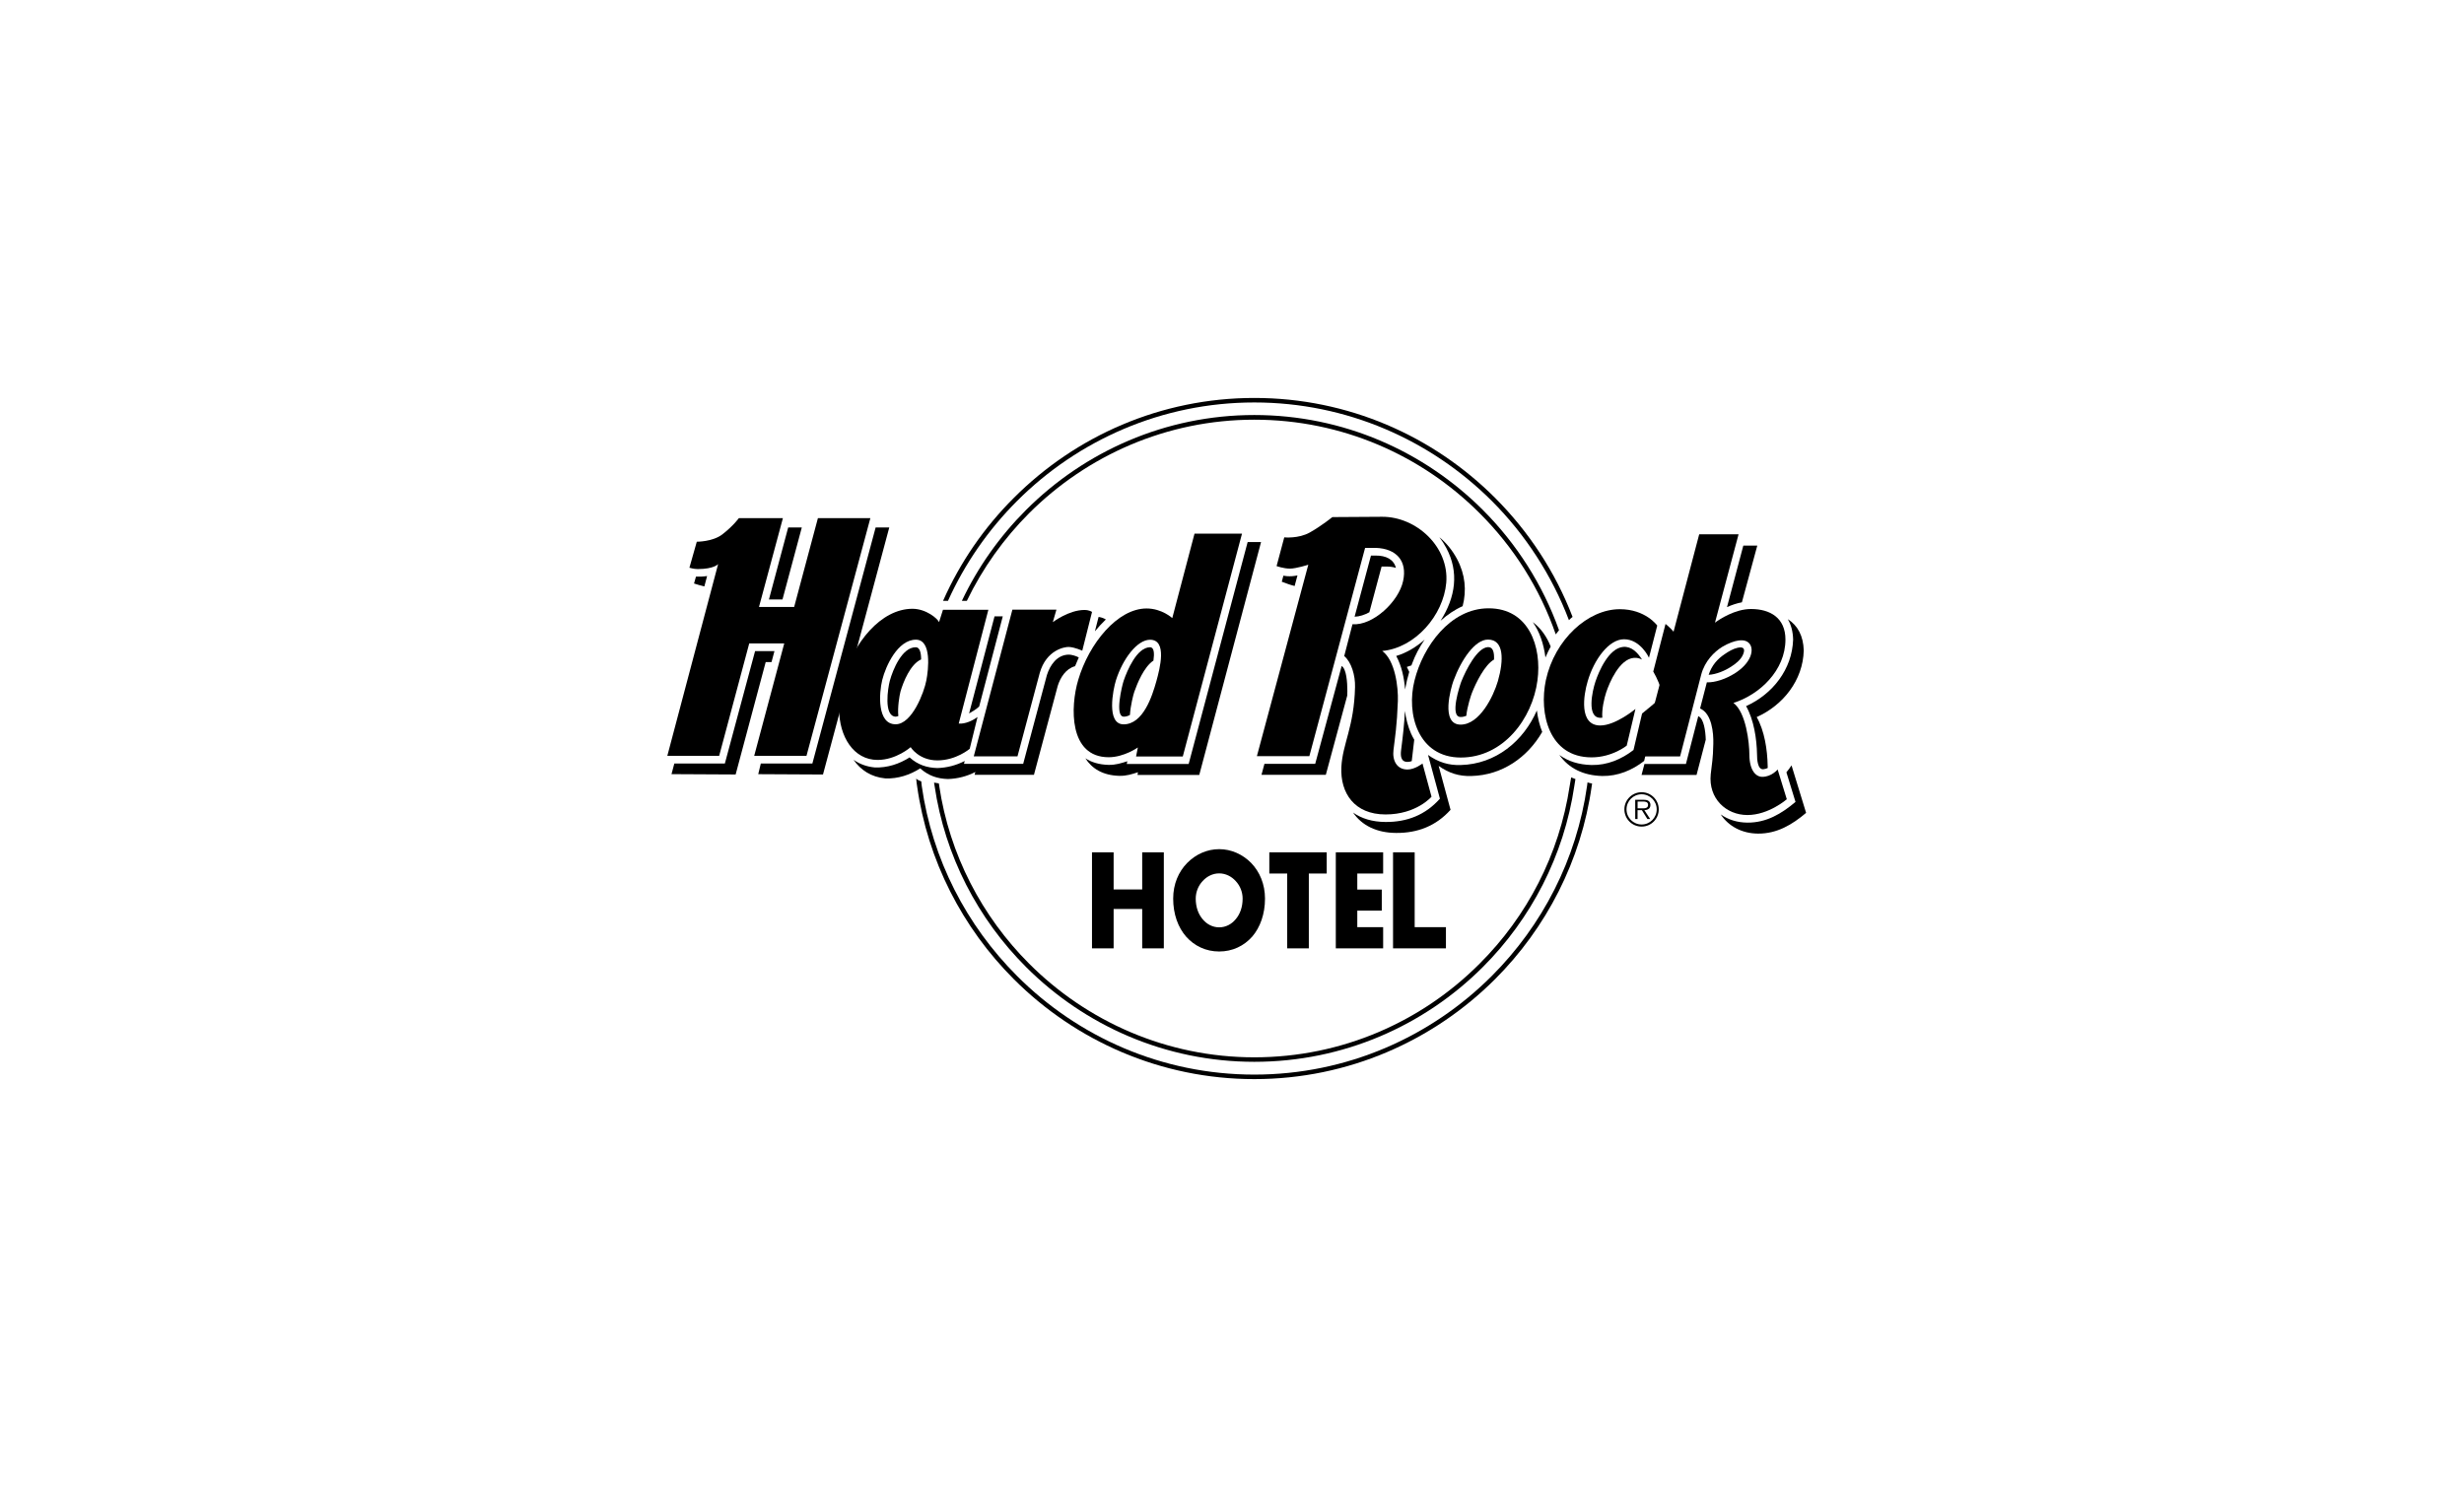 <svg width="240" height="145" viewBox="0 0 240 145" fill="none" xmlns="http://www.w3.org/2000/svg">
<path fill-rule="evenodd" clip-rule="evenodd" d="M137.793 90.323H140.838V92.388H135.686V83.033H137.793V90.323Z" fill="black"/>
<path fill-rule="evenodd" clip-rule="evenodd" d="M132.204 85.098V86.662H134.589V88.713H132.204V90.323H134.722V92.388H130.111V83.033H134.722V85.098H132.204Z" fill="black"/>
<path fill-rule="evenodd" clip-rule="evenodd" d="M127.483 92.388H125.377V85.098H123.635V83.033H129.226V85.098H127.483V92.388Z" fill="black"/>
<path fill-rule="evenodd" clip-rule="evenodd" d="M116.467 87.543C116.467 88.363 116.717 89.052 117.141 89.548C117.55 90.046 118.122 90.34 118.751 90.34C119.38 90.34 119.952 90.046 120.361 89.548C120.786 89.052 121.035 88.363 121.035 87.543C121.035 86.9 120.786 86.285 120.361 85.831C119.952 85.378 119.38 85.084 118.751 85.084C118.122 85.084 117.55 85.378 117.141 85.831C116.717 86.285 116.467 86.9 116.467 87.543ZM123.214 87.54C123.214 89.048 122.747 90.336 121.97 91.244C121.165 92.151 120.053 92.693 118.75 92.693C117.447 92.693 116.335 92.151 115.53 91.244C114.739 90.336 114.271 89.048 114.271 87.54C114.271 86.12 114.797 84.92 115.633 84.07C116.466 83.221 117.579 82.724 118.75 82.724C119.921 82.724 121.034 83.221 121.869 84.07C122.688 84.92 123.214 86.12 123.214 87.54Z" fill="black"/>
<path fill-rule="evenodd" clip-rule="evenodd" d="M111.253 86.65V83.033H113.36V92.388H111.253V88.552H108.47V92.388H106.363V83.033H108.47V86.65H111.253Z" fill="black"/>
<path fill-rule="evenodd" clip-rule="evenodd" d="M154.628 76.22C154.801 76.277 154.9 76.301 155.075 76.33L155.04 76.561C154.014 83.855 150.604 90.41 145.622 95.391C139.606 101.394 131.32 105.126 122.171 105.126C113.051 105.126 104.752 101.394 98.75 95.391C93.759 90.4 90.347 83.851 89.324 76.554C89.304 76.4 89.267 76.247 89.24 75.85C89.383 75.983 89.547 76.06 89.735 76.122C89.744 76.191 89.766 76.493 89.779 76.556C90.796 83.728 94.159 90.171 99.057 95.069C104.985 101.014 113.168 104.687 122.171 104.687C131.188 104.687 139.371 101.014 145.313 95.069C150.205 90.177 153.568 83.732 154.584 76.56C154.588 76.529 154.618 76.321 154.628 76.22Z" fill="black"/>
<path fill-rule="evenodd" clip-rule="evenodd" d="M122.173 39.207C113.171 39.207 104.988 42.88 99.06 48.81C96.27 51.6 93.977 54.897 92.336 58.535H91.856C93.524 54.766 95.87 51.372 98.752 48.502C104.755 42.485 113.054 38.768 122.173 38.768C131.322 38.768 139.609 42.485 145.625 48.502C148.894 51.772 151.49 55.716 153.173 60.1C153.044 60.192 152.947 60.284 152.82 60.417C151.159 56.047 148.561 52.055 145.316 48.81C139.373 42.88 131.19 39.207 122.173 39.207Z" fill="black"/>
<path fill-rule="evenodd" clip-rule="evenodd" d="M152.893 76.556C151.886 83.27 148.715 89.296 144.116 93.882C138.494 99.519 130.736 103.003 122.173 103.003C113.639 103.003 105.882 99.519 100.244 93.882C95.653 89.291 92.48 83.27 91.482 76.556C91.464 76.453 91.462 76.428 91.448 76.317C91.305 76.302 91.124 76.27 90.978 76.24L91.029 76.55C92.035 83.393 95.263 89.53 99.938 94.204C105.646 99.913 113.522 103.441 122.173 103.441C130.853 103.441 138.728 99.913 144.437 94.204C149.11 89.532 152.334 83.39 153.346 76.555C153.38 76.326 153.412 76.143 153.452 75.895C153.305 75.841 153.172 75.791 153.035 75.733L152.893 76.556Z" fill="black"/>
<path fill-rule="evenodd" clip-rule="evenodd" d="M122.172 40.886C130.735 40.886 138.493 44.37 144.116 49.991C147.42 53.281 149.979 57.308 151.535 61.801C151.653 61.636 151.732 61.541 151.853 61.393C150.267 56.948 147.705 52.952 144.437 49.683C138.727 43.975 130.853 40.431 122.172 40.431C113.521 40.431 105.646 43.975 99.938 49.683C97.378 52.242 95.256 55.231 93.69 58.532H94.175C95.708 55.35 97.775 52.46 100.244 49.991C105.881 44.37 113.638 40.886 122.172 40.886Z" fill="black"/>
<path fill-rule="evenodd" clip-rule="evenodd" d="M159.897 80.526C160.823 80.526 161.567 79.777 161.567 78.848C161.567 77.928 160.823 77.178 159.897 77.178C158.97 77.178 158.219 77.928 158.219 78.848C158.219 79.777 158.97 80.526 159.897 80.526ZM159.899 80.321C159.084 80.321 158.427 79.664 158.427 78.845C158.427 78.034 159.084 77.377 159.899 77.377C160.711 77.377 161.367 78.034 161.367 78.845C161.367 79.664 160.711 80.321 159.899 80.321Z" fill="black"/>
<path fill-rule="evenodd" clip-rule="evenodd" d="M159.507 78.747V78.085H160.041C160.273 78.085 160.528 78.121 160.528 78.41C160.528 78.791 160.121 78.747 159.858 78.747H159.507ZM160.164 78.923C160.496 78.915 160.756 78.778 160.756 78.411C160.756 78.252 160.685 78.086 160.545 78.007C160.405 77.924 160.246 77.915 160.089 77.915H159.274V79.786H159.502V78.923H159.923L160.457 79.786H160.729L160.164 78.923Z" fill="black"/>
<path fill-rule="evenodd" clip-rule="evenodd" d="M138.556 74.381L139.434 77.615C139.434 77.615 137.971 79.343 134.955 79.343C131.927 79.343 130.534 77.264 130.652 74.732C130.768 72.433 131.896 70.824 131.984 66.93C132.014 65.803 131.633 64.498 130.931 63.914L131.735 60.811C133.711 60.972 136.244 58.615 136.668 56.595C137.092 54.648 136.01 53.447 134.018 53.374H132.965L127.535 73.662H122.425L127.432 55.014C127.432 55.014 126.26 55.394 125.646 55.394C125.017 55.394 124.343 55.147 124.343 55.147L125.09 52.349C125.09 52.349 126.48 52.497 127.592 51.867C128.734 51.223 129.774 50.375 129.774 50.375L134.619 50.344C137.971 50.331 141.161 53.287 140.869 56.771C140.592 59.947 137.839 63.123 134.634 63.417C135.907 64.353 136.2 66.988 136.156 68.291C136.068 70.72 135.878 71.818 135.731 73.048C135.599 74.087 136.053 74.966 137.092 74.966C137.809 74.966 138.556 74.381 138.556 74.381Z" fill="black"/>
<path fill-rule="evenodd" clip-rule="evenodd" d="M144.994 59.261C141.249 59.261 138.599 62.994 137.779 66.287C136.945 69.553 138.13 73.798 142.287 73.798C146.415 73.798 149.256 70.036 149.753 66.287C150.191 63.025 148.932 59.261 144.994 59.261ZM145.9 66.348C145.46 67.856 144.114 70.592 142.27 70.592C140.28 70.592 141.332 66.992 141.567 66.332C142.327 64.268 143.661 62.307 144.934 62.307C146.5 62.307 146.485 64.298 145.9 66.348Z" fill="black"/>
<path fill-rule="evenodd" clip-rule="evenodd" d="M114.183 60.214C114.183 60.214 113.173 59.277 111.679 59.277C108.854 59.277 106.072 62.673 105.019 66.245C104.243 68.851 104.097 73.769 107.991 73.769C109.485 73.769 110.83 72.818 110.83 72.818L110.655 73.695H115.207L120.975 51.987H116.349L114.183 60.214ZM112.634 66.362C112.224 67.827 111.344 70.565 109.442 70.565C107.729 70.565 108.417 67.169 108.695 66.276C109.369 64.154 110.774 62.323 112.018 62.323C113.702 62.323 112.983 65.104 112.634 66.362Z" fill="black"/>
<path fill-rule="evenodd" clip-rule="evenodd" d="M174.039 77.862C174.039 77.862 172.282 79.399 170.204 79.399C168.125 79.399 166.385 77.788 166.631 75.417C166.748 74.305 166.851 73.997 166.881 72.461C166.91 71.421 166.748 69.518 165.593 69.02L166.252 66.473C167.042 66.502 168.125 66.15 169.019 65.565C169.663 65.154 170.204 64.614 170.467 63.999C170.862 63.062 170.438 62.213 169.311 62.403C168.974 62.446 168.374 62.638 167.744 63.019C166.97 63.501 166.061 64.395 165.709 65.697L163.646 73.689H159.811L165.506 52.054H169.34L167.042 60.662C167.466 60.34 168.988 59.329 170.554 59.329C172.414 59.329 173.907 60.194 173.907 62.301C173.907 65.317 171.39 67.673 168.842 68.478C170.072 69.4 170.394 72.358 170.394 73.544C170.408 75.037 171.009 75.679 171.653 75.679C172.56 75.679 173.146 74.963 173.146 74.963L174.039 77.862Z" fill="black"/>
<path fill-rule="evenodd" clip-rule="evenodd" d="M155.871 70.676C157.365 70.676 159.297 69.066 159.297 69.066L158.447 72.639C158.447 72.639 157.043 73.781 155.023 73.781C150.88 73.781 149.884 69.521 150.572 66.256C151.436 62.29 154.671 59.347 157.774 59.347C160.292 59.347 161.419 60.943 161.419 60.943L160.614 64.076C160.614 64.076 159.795 62.275 158.183 62.275C156.707 62.275 155.257 64.251 154.643 66.373C154.246 67.691 153.763 70.676 155.871 70.676Z" fill="black"/>
<path fill-rule="evenodd" clip-rule="evenodd" d="M84.776 50.476L78.554 73.633H73.461L76.387 62.684H72.977L70.049 73.633H64.999L69.947 54.954C69.947 54.954 69.553 55.438 67.957 55.438C67.576 55.438 67.151 55.306 67.151 55.306L67.869 52.774C67.869 52.774 69.391 52.788 70.343 52.071C71.44 51.222 71.967 50.476 71.967 50.476H76.257L73.928 59.127H77.354L79.667 50.476H84.776Z" fill="black"/>
<path fill-rule="evenodd" clip-rule="evenodd" d="M105.415 63.391C105.415 63.391 104.698 63.054 104.113 63.026C103.703 63.01 101.917 63.303 101.274 65.557L99.106 73.681H94.847L98.609 59.394H102.898L102.547 60.609C102.547 60.609 104.113 59.423 105.621 59.423C106.118 59.423 106.367 59.615 106.367 59.615L105.415 63.391Z" fill="black"/>
<path fill-rule="evenodd" clip-rule="evenodd" d="M93.383 70.49L96.268 59.408H91.846L91.466 60.609C91.335 60.273 90.208 59.307 88.876 59.307C85.815 59.307 83.093 62.615 82.112 66.259C81.864 67.197 81.732 68.147 81.732 69.069C81.732 71.749 83.137 74.032 85.48 74.032C87.293 74.032 88.7 72.788 88.7 72.788C88.7 72.788 89.49 74.076 91.305 74.076C93.135 74.076 94.452 72.949 94.452 72.949L95.214 69.847C94.76 70.197 93.999 70.548 93.383 70.49ZM90.222 66.314C90.017 67.411 88.846 70.559 87.236 70.559C85.421 70.559 85.611 67.558 85.933 66.24C86.269 64.879 87.442 62.317 89.212 62.317C90.763 62.317 90.441 65.23 90.222 66.314Z" fill="black"/>
<path fill-rule="evenodd" clip-rule="evenodd" d="M159.943 69.509L159.108 73.063C157.938 73.97 156.548 74.556 155.025 74.527C153.771 74.497 152.72 74.163 151.884 73.544C152.806 74.85 154.215 75.55 156.058 75.596C157.582 75.624 158.971 75.04 160.144 74.13L161.563 68.158C161.129 68.519 160.562 69.024 159.943 69.509Z" fill="black"/>
<path fill-rule="evenodd" clip-rule="evenodd" d="M115.779 74.424H109.748L109.806 74.16C109.205 74.352 108.665 74.528 107.977 74.514C107.042 74.489 106.299 74.256 105.718 73.873C106.35 74.863 107.394 75.539 109.026 75.582C109.714 75.597 110.255 75.42 110.841 75.231L110.797 75.493H116.812L122.83 52.804H121.525L115.779 74.424Z" fill="black"/>
<path fill-rule="evenodd" clip-rule="evenodd" d="M75.434 63.431H73.547L70.604 74.381H65.681L65.406 75.416L71.653 75.449L74.581 64.499H75.148L75.434 63.431Z" fill="black"/>
<path fill-rule="evenodd" clip-rule="evenodd" d="M68.605 57.131L68.874 56.117C68.517 56.173 68.133 56.188 67.788 56.176L67.6 56.844C67.952 56.952 68.271 57.059 68.605 57.131Z" fill="black"/>
<path fill-rule="evenodd" clip-rule="evenodd" d="M105.076 64.049C104.813 63.889 104.33 63.773 104.126 63.773C102.969 63.773 102.281 64.782 101.972 65.762L99.66 74.414H93.892L93.966 74.135C93.131 74.561 92.239 74.795 91.302 74.823C90.263 74.795 89.399 74.502 88.593 73.785C87.598 74.428 86.413 74.809 85.212 74.766C84.391 74.688 83.703 74.42 83.135 74.015C83.816 75 84.831 75.7 86.247 75.834C87.447 75.877 88.633 75.497 89.628 74.853C90.433 75.57 91.297 75.863 92.336 75.892C93.273 75.863 94.181 75.629 95.001 75.205L94.927 75.483H100.709L103.022 66.832C103.275 65.998 103.832 65.132 104.714 64.9C104.826 64.614 104.947 64.331 105.076 64.049Z" fill="black"/>
<path fill-rule="evenodd" clip-rule="evenodd" d="M94.392 69.504C94.743 69.299 95.094 69.094 95.372 68.831L97.672 60.047H96.87L94.392 69.504Z" fill="black"/>
<path fill-rule="evenodd" clip-rule="evenodd" d="M149.694 69.214C148.391 72.201 145.698 74.439 142.287 74.528C141.087 74.571 140.091 74.249 139.095 73.547L140.252 77.806C138.846 79.388 137.061 80.091 134.953 80.076C133.677 80.07 132.609 79.743 131.79 79.156C132.636 80.404 134.082 81.136 135.987 81.144C138.095 81.159 139.881 80.455 141.287 78.891L140.129 74.615C141.124 75.317 142.12 75.64 143.322 75.597C146.343 75.519 148.795 73.766 150.216 71.303C149.969 70.69 149.794 69.993 149.694 69.214Z" fill="black"/>
<path fill-rule="evenodd" clip-rule="evenodd" d="M131.236 67.311C131.236 66.477 131.148 65.158 130.68 64.881L128.105 74.411H123.16L122.873 75.48H129.139L131.224 67.765L131.236 67.311Z" fill="black"/>
<path fill-rule="evenodd" clip-rule="evenodd" d="M126.376 56.056C126.025 56.129 125.703 56.158 125.337 56.129L125.006 56.082L124.849 56.671C125.292 56.838 125.683 56.986 126.101 57.087L126.376 56.056Z" fill="black"/>
<path fill-rule="evenodd" clip-rule="evenodd" d="M140.87 53.375C142.13 55.731 141.779 58.176 140.314 60.474C140.984 59.878 141.696 59.39 142.465 59.053C142.861 57.523 142.722 55.969 141.92 54.458C141.47 53.616 140.887 52.904 140.2 52.335C140.448 52.655 140.673 53.002 140.87 53.375Z" fill="black"/>
<path fill-rule="evenodd" clip-rule="evenodd" d="M150.531 64.051C150.691 63.673 150.859 63.321 151.041 62.987C150.651 61.998 150.072 61.187 149.295 60.606C149.949 61.519 150.356 62.695 150.531 64.051Z" fill="black"/>
<path fill-rule="evenodd" clip-rule="evenodd" d="M161.031 65.42C161.424 66.081 161.692 66.834 161.87 67.298L163.261 61.852C162.942 61.428 162.605 61.082 162.227 60.783L161.031 65.42Z" fill="black"/>
<path fill-rule="evenodd" clip-rule="evenodd" d="M158.114 63.02C156.694 63.136 155.727 65.419 155.405 66.386C155.084 67.337 154.529 69.914 155.874 69.928L156.07 69.919C156.003 69.095 156.262 68.009 156.44 67.469C156.764 66.488 157.729 64.205 159.148 64.088C159.436 64.066 159.697 64.129 159.936 64.254C159.491 63.538 158.894 62.958 158.114 63.02Z" fill="black"/>
<path fill-rule="evenodd" clip-rule="evenodd" d="M107.712 60.348C107.503 60.223 107.297 60.144 107.005 60.101L106.647 61.501C106.987 61.091 107.339 60.702 107.712 60.348Z" fill="black"/>
<path fill-rule="evenodd" clip-rule="evenodd" d="M74.897 58.399H76.217L78.098 51.386H76.771L74.897 58.399Z" fill="black"/>
<path fill-rule="evenodd" clip-rule="evenodd" d="M79.126 74.384H74.104L73.855 75.419L80.161 75.452L86.617 51.386H85.289L79.126 74.384Z" fill="black"/>
<path fill-rule="evenodd" clip-rule="evenodd" d="M165.415 69.769L164.215 74.423H160.174L159.892 75.492H165.249L166.145 72.061C166.12 71.231 165.965 69.994 165.415 69.769Z" fill="black"/>
<path fill-rule="evenodd" clip-rule="evenodd" d="M168.215 59.143C168.695 58.929 169.169 58.77 169.665 58.677L171.165 53.149H169.805L168.215 59.143Z" fill="black"/>
<path fill-rule="evenodd" clip-rule="evenodd" d="M174.655 62.304C174.567 65.203 172.649 67.633 170.074 68.789C170.834 70.136 171.113 71.965 171.141 73.532C171.141 73.941 171.185 74.995 171.756 74.937C171.907 74.924 172.048 74.881 172.181 74.818L172.176 74.602C172.147 73.034 171.869 71.204 171.107 69.857C173.683 68.702 175.616 66.272 175.689 63.373C175.655 61.953 175.097 60.929 174.137 60.318C174.456 60.857 174.636 61.521 174.655 62.304Z" fill="black"/>
<path fill-rule="evenodd" clip-rule="evenodd" d="M174.001 75.239L174.886 78.12C173.524 79.276 172.045 80.155 170.201 80.139C169.205 80.134 168.314 79.844 167.604 79.342C168.356 80.483 169.664 81.199 171.235 81.209C173.079 81.222 174.557 80.345 175.919 79.188L174.5 74.563C174.354 74.773 174.19 75.013 174.001 75.239Z" fill="black"/>
<path fill-rule="evenodd" clip-rule="evenodd" d="M135.995 63.903C136.537 64.9 136.771 66.056 136.86 67.168C136.966 66.568 137.098 65.999 137.264 65.454C137.193 65.29 137.115 65.129 137.03 64.972C137.179 64.928 137.329 64.877 137.478 64.821L137.547 64.636C137.839 63.846 138.236 63.084 138.763 62.308C137.986 63.011 136.992 63.611 135.995 63.903Z" fill="black"/>
<path fill-rule="evenodd" clip-rule="evenodd" d="M137.508 74.148L137.512 74.106C137.598 73.422 137.681 72.742 137.751 72.062C137.638 71.873 137.537 71.675 137.443 71.472C137.135 70.769 136.945 70.007 136.842 69.26C136.784 70.534 136.637 71.78 136.476 73.038C136.403 73.58 136.417 74.224 137.091 74.224C137.229 74.227 137.368 74.198 137.508 74.148Z" fill="black"/>
<path fill-rule="evenodd" clip-rule="evenodd" d="M133.379 59.646L134.571 55.193H135.011C135.365 55.189 135.686 55.232 135.964 55.323C135.756 54.496 135.008 54.113 133.976 54.123H133.536L131.941 60.081C132.42 60.064 132.91 59.904 133.379 59.646Z" fill="black"/>
<path fill-rule="evenodd" clip-rule="evenodd" d="M110.487 67.387C110.771 66.583 111.427 64.958 112.348 64.355C112.448 63.66 112.421 63.054 112.015 63.054C110.727 63.069 109.79 65.324 109.453 66.303C109.278 66.815 108.56 69.803 109.453 69.817C109.67 69.819 109.871 69.758 110.058 69.65C110.111 68.76 110.387 67.671 110.487 67.387Z" fill="black"/>
<path fill-rule="evenodd" clip-rule="evenodd" d="M87.709 67.373C87.976 66.448 88.668 64.705 89.721 64.24C89.718 63.592 89.591 63.054 89.194 63.054C87.861 63.054 86.969 65.235 86.676 66.303C86.486 66.992 86.047 69.758 87.232 69.817C87.324 69.811 87.412 69.79 87.5 69.755C87.409 68.889 87.608 67.775 87.709 67.373Z" fill="black"/>
<path fill-rule="evenodd" clip-rule="evenodd" d="M143.38 67.476C143.767 66.499 144.616 64.764 145.521 64.254C145.555 63.58 145.435 63.022 144.937 63.041C143.883 63.084 142.784 65.267 142.33 66.408C142.201 66.758 141.159 69.862 142.273 69.848C142.464 69.848 142.647 69.808 142.822 69.737C142.911 68.821 143.295 67.681 143.38 67.476Z" fill="black"/>
<path fill-rule="evenodd" clip-rule="evenodd" d="M169.751 63.824C169.532 64.292 169.05 64.673 168.609 64.951C168.01 65.346 167.161 65.698 166.429 65.741C166.722 64.819 167.293 64.19 167.995 63.722C168.376 63.458 168.801 63.209 169.24 63.106C169.883 62.96 170.015 63.254 169.751 63.824Z" fill="black"/>
</svg>
